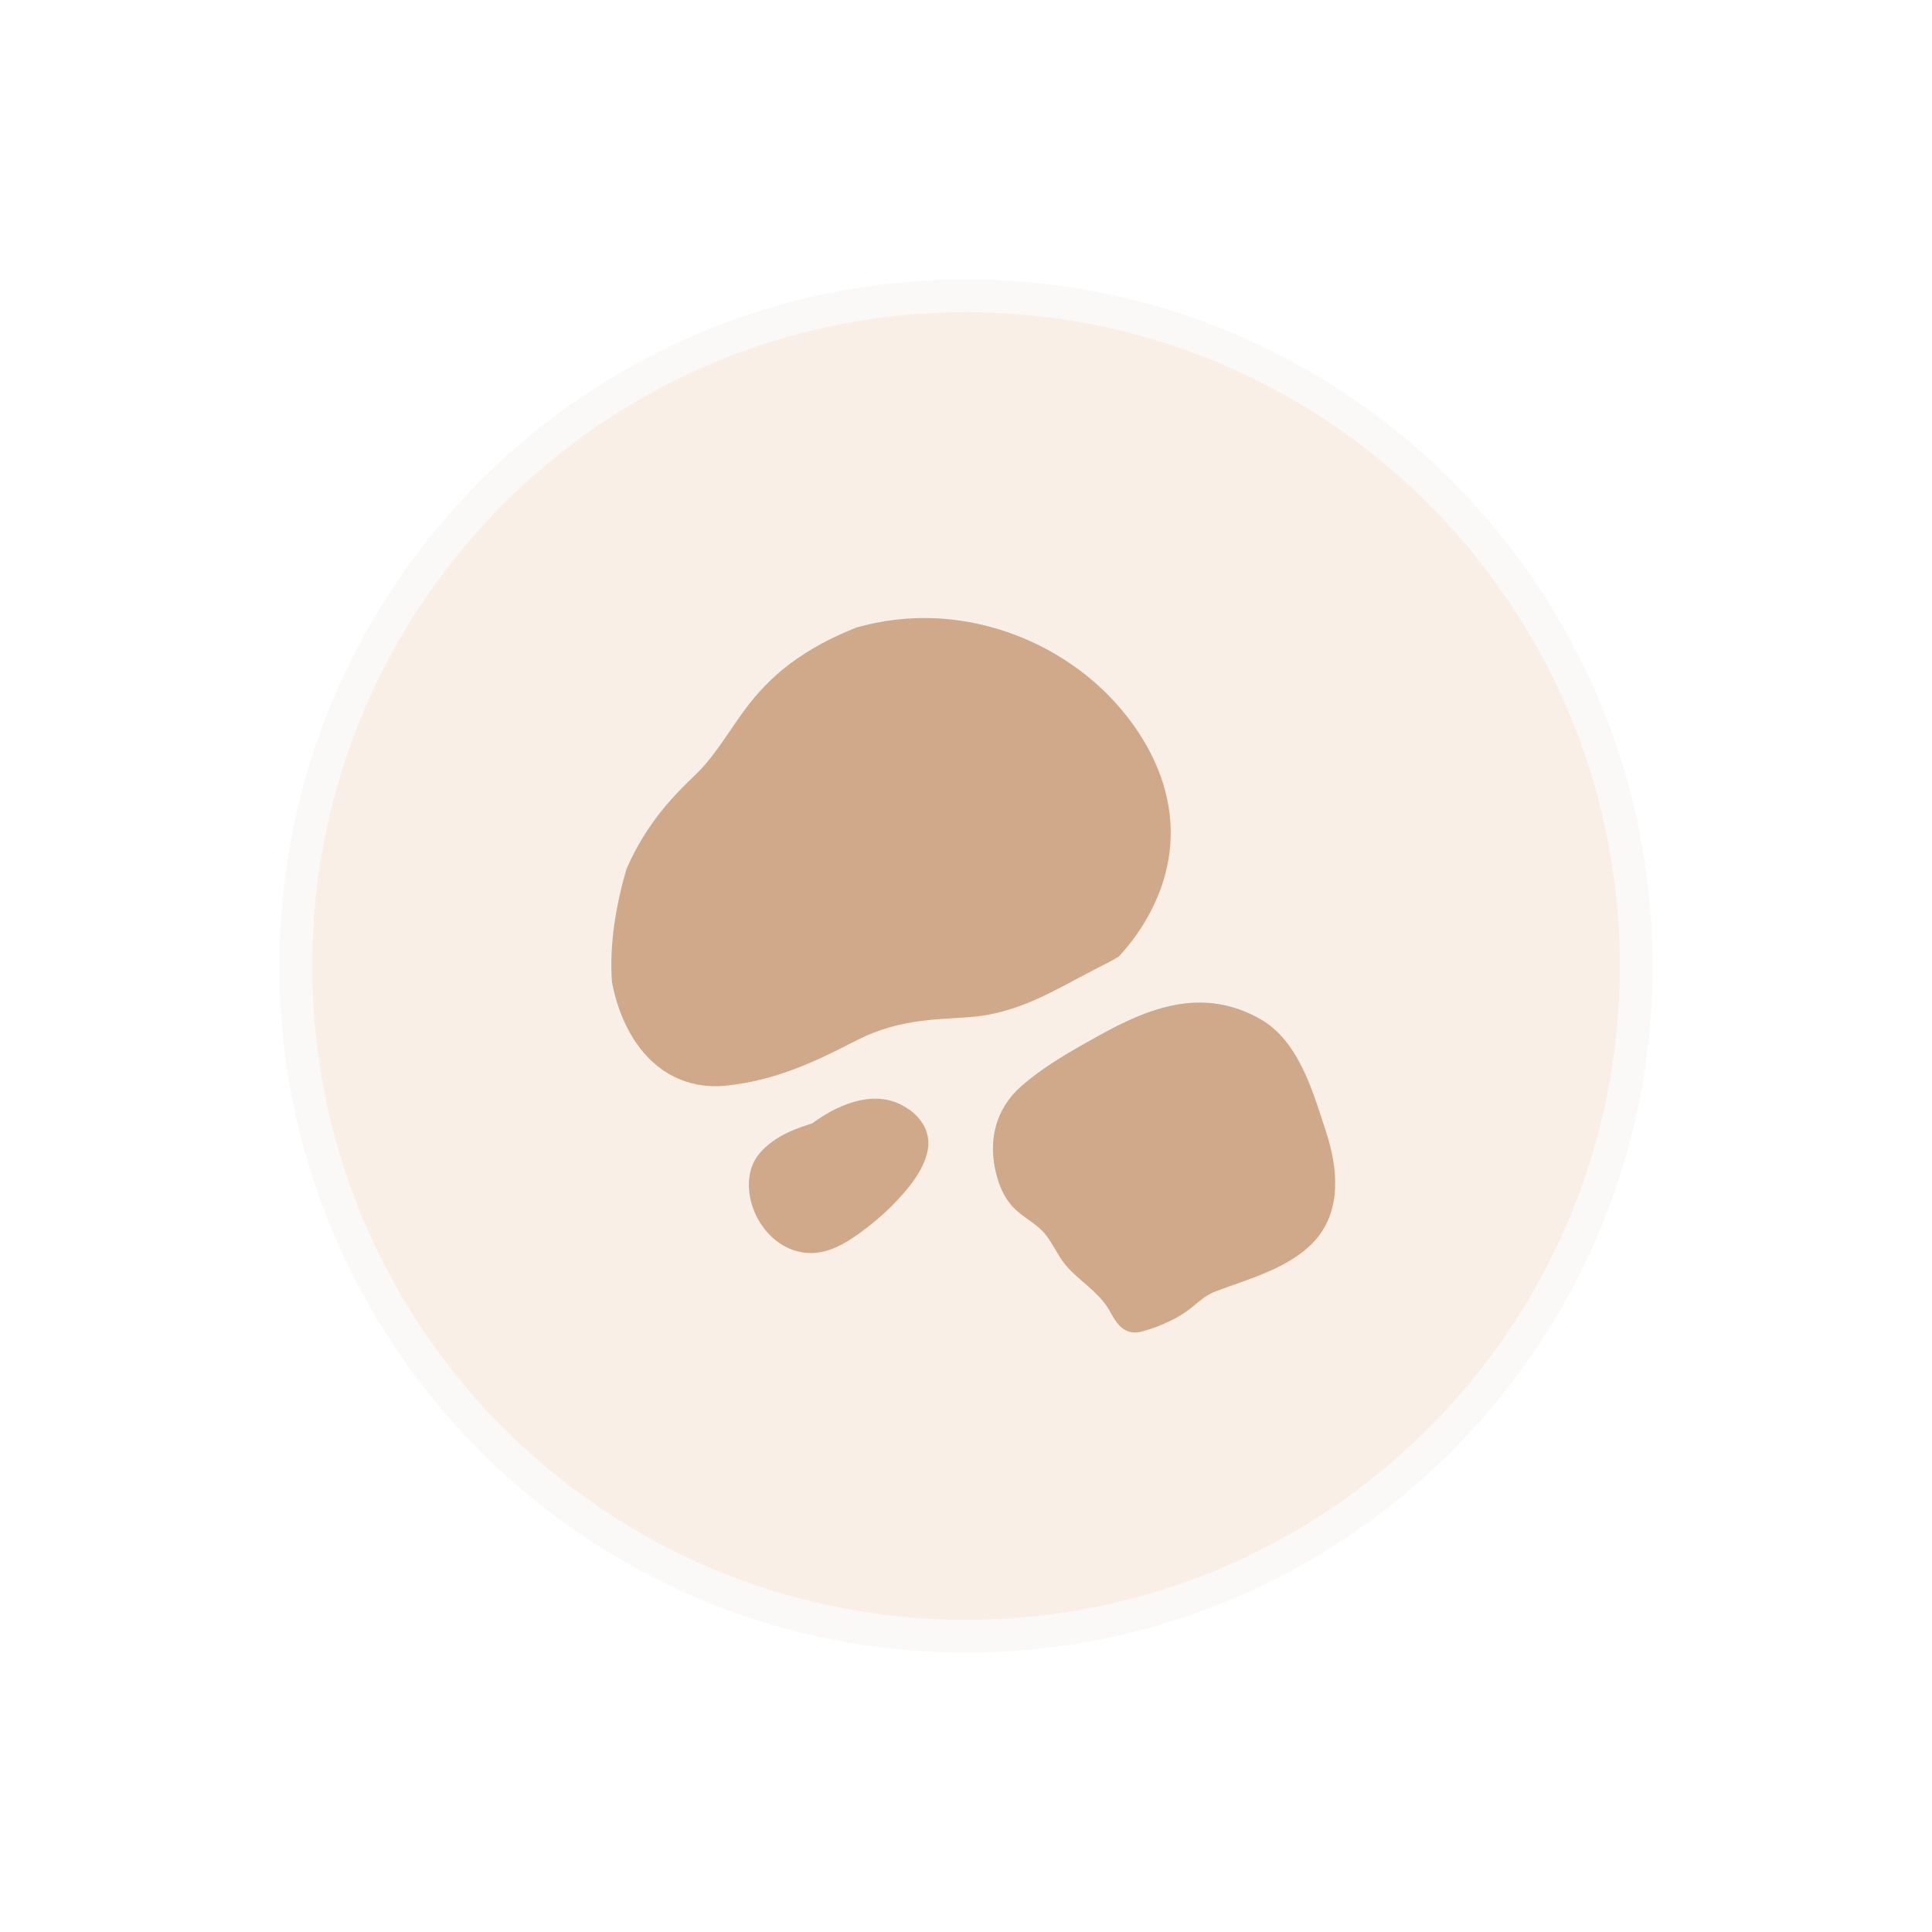 <svg width="130" height="130" viewBox="0 0 130 130" fill="none" xmlns="http://www.w3.org/2000/svg">
<g opacity="0.2">
<path d="M65 21C89.299 21 109 40.701 109 65C109 89.299 89.299 109 65 109C40.701 109 21 89.299 21 65C21 40.701 40.701 21 65 21Z" fill="#DFAF88"/>
<path d="M65 19.9C89.906 19.9 110.1 40.094 110.1 65C110.1 89.906 89.906 110.1 65 110.1C40.094 110.1 19.9 89.906 19.9 65C19.9 40.094 40.094 19.9 65 19.9Z" stroke="#593927" stroke-opacity="0.15" stroke-width="2.2"/>
</g>
<path d="M57.578 42.247C56.013 42.864 54.514 43.647 53.158 44.661C51.967 45.554 50.931 46.635 50.049 47.847C49.189 49.027 48.428 50.284 47.48 51.408C46.984 51.982 46.421 52.478 45.892 53.018C45.396 53.525 44.911 54.054 44.47 54.617C43.577 55.741 42.816 56.987 42.232 58.299C42.21 58.354 42.188 58.42 42.155 58.475C41.438 60.912 40.997 63.591 41.174 66.038C41.185 66.126 41.207 66.204 41.218 66.292C41.67 68.475 42.728 70.713 44.613 72.014C45.562 72.664 46.664 73.028 47.822 73.083C48.571 73.116 49.31 73.006 50.049 72.885C50.809 72.752 51.57 72.565 52.309 72.333C53.819 71.859 55.252 71.209 56.653 70.503C57.369 70.139 58.064 69.765 58.813 69.478C59.497 69.213 60.191 69.015 60.908 68.872C62.374 68.574 63.863 68.541 65.34 68.431C66.839 68.32 68.317 67.868 69.684 67.262C71.051 66.656 72.352 65.906 73.675 65.222C74.215 64.947 74.766 64.682 75.284 64.362C76.453 63.106 77.39 61.639 78.019 60.019C78.934 57.648 78.978 55.3 78.371 53.095C77.809 51.056 76.684 49.126 75.185 47.428C72.12 43.978 67.655 41.85 63.047 41.607C61.173 41.508 59.331 41.74 57.578 42.236V42.247Z" fill="#CFA98A"/>
<path d="M89.384 76.664C89.34 76.51 89.284 76.356 89.24 76.201C88.358 73.511 87.421 70.049 84.786 68.561C80.917 66.378 77.311 67.789 73.795 69.763C72.02 70.755 70.223 71.758 68.69 73.114C66.981 74.625 66.474 76.764 67.025 78.957C67.224 79.762 67.555 80.545 68.106 81.162C68.69 81.802 69.484 82.188 70.101 82.794C70.785 83.467 71.127 84.47 71.766 85.198C72.648 86.201 73.85 86.895 74.555 88.02C74.754 88.34 74.919 88.692 75.151 88.99C75.559 89.541 76.11 89.773 76.782 89.608C77.708 89.376 78.844 88.902 79.649 88.373C80.376 87.899 80.95 87.215 81.766 86.906C83.904 86.091 86.33 85.462 88.061 83.897C90.177 81.978 90.111 79.189 89.384 76.664Z" fill="#CFA98A"/>
<path d="M61.206 74.69C59.211 73.191 56.631 74.128 54.646 75.594C54.58 75.616 54.503 75.638 54.437 75.66C53.213 76.035 51.934 76.619 51.096 77.623C50.192 78.703 50.247 80.269 50.755 81.514C51.317 82.881 52.496 84.028 53.996 84.27C55.297 84.48 56.454 83.929 57.502 83.212C58.549 82.496 59.541 81.658 60.412 80.721C61.228 79.85 62.066 78.802 62.375 77.623C62.683 76.41 62.198 75.429 61.217 74.679L61.206 74.69Z" fill="#CFA98A"/>
</svg>
